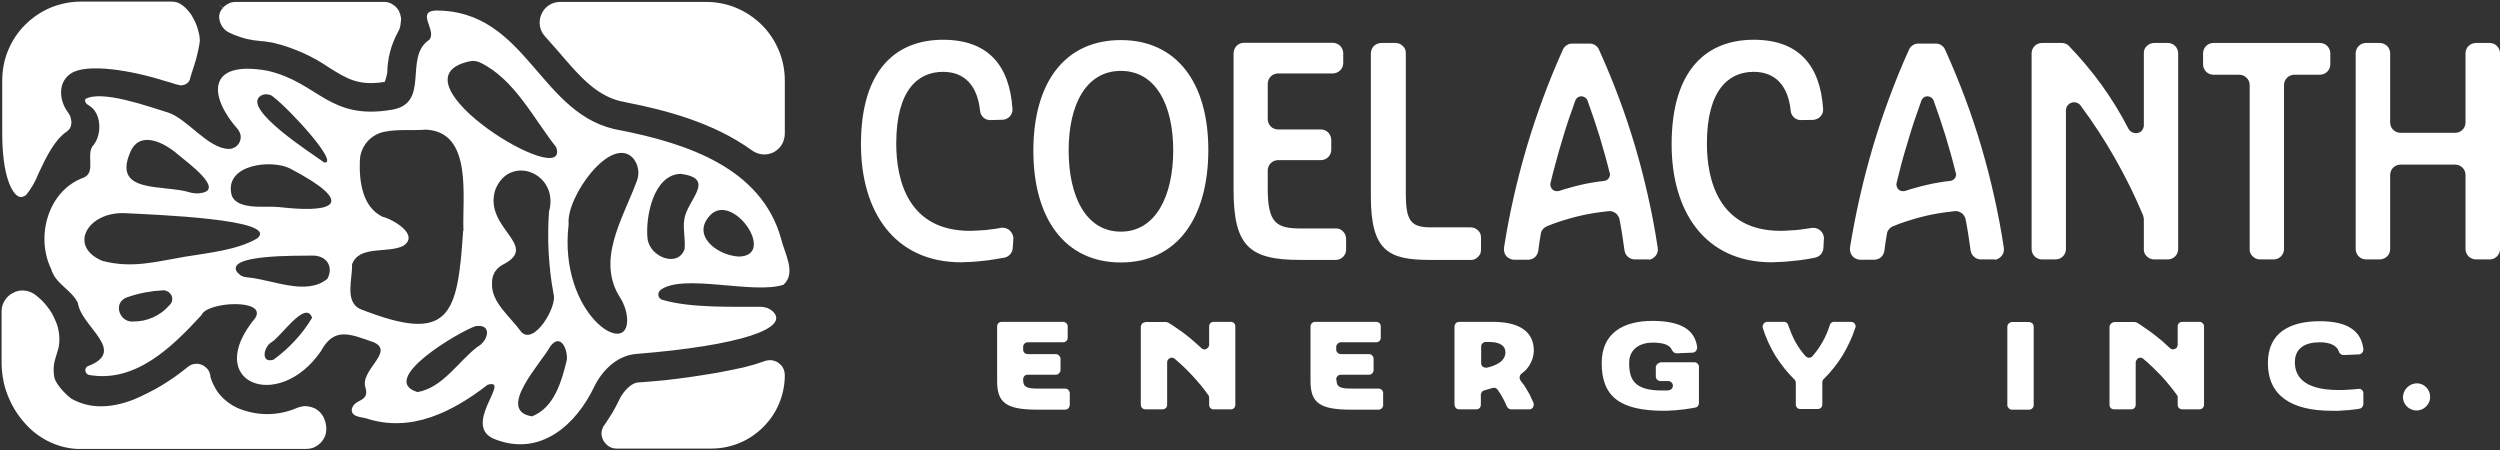 <svg version="1.2" xmlns="http://www.w3.org/2000/svg" viewBox="0 0 1566 282" width="1566" height="282">
	<rect x="0" y="0" width="1566" height="282" fill="#333333" stroke="none"/>
	<title>logo (10)-svg</title>
	<style>
		.s0 { fill: #ffffff } 
	</style>
	<path id="Layer" fill-rule="evenodd" class="s0" d="m118.7 50.3q-0.2 0.5-0.6 1-0.4 0.5-0.9 0.8-0.4 0.4-1 0.7-0.5 0.2-1.1 0.4-0.6 0.2-1.2 0.2-0.6 0.1-1.2 0-0.6-0.1-1.2-0.3l-1.3-0.3c-1.6-0.6-3.6-1.1-5.8-1.8h-0.2c-22.1-7.1-50.1-11.6-59.9-4.9-9.1 6.3-6 17.7-3.1 22.2 0.5 0.8 1.1 1.8 1.8 2.7q0.5 0.8 0.9 1.6 0.3 0.9 0.5 1.7 0.2 0.9 0.3 1.8 0.1 0.9-0.1 1.8-0.1 0.7-0.3 1.4-0.3 0.6-0.6 1.2-0.4 0.6-0.9 1.1-0.5 0.5-1.1 0.9c-7.7 5.2-13 16.4-17.7 26.4q-0.7 1.8-1.5 3.5-0.9 1.7-1.8 3.4-1 1.6-2 3.2-1.1 1.6-2.3 3.1c-2.5 1.8-4 1.4-4.9 0.9-3.8-1.8-10.1-12.3-10.1-39.5v-33.1c0-6.5 1.2-12.9 3.7-18.9 2.5-6 6.1-11.5 10.7-16 4.6-4.6 10.1-8.3 16.1-10.8 6-2.4 12.4-3.7 18.9-3.7h56.3q1 0 2 0.1 0.9 0.1 1.9 0.4 0.9 0.3 1.8 0.8 0.8 0.5 1.6 1.1 1 0.8 2 1.7 0.9 0.9 1.8 2 0.8 1 1.6 2.1 0.7 1.1 1.3 2.3 0.9 1.6 1.6 3.3 0.7 1.7 1.2 3.4 0.5 1.8 0.9 3.6 0.3 1.8 0.4 3.6-0.3 2.5-0.8 5-0.5 2.4-1.1 4.8-0.6 2.5-1.4 4.9-0.7 2.4-1.5 4.7c-0.8 2.4-1.1 3.6-1.3 4.3q-0.1 0.6-0.4 1.2zm18.6-40.3q0.1-1 0.4-1.9 0.3-0.9 0.8-1.7 0.5-0.8 1.2-1.4l-2.9-2.4 2.9 2.2q0.8-0.9 1.7-1.5 0.9-0.7 2-1.2 1-0.5 2.2-0.7 1.1-0.2 2.3-0.2h92.5q1.2 0 2.3 0.2 1.1 0.2 2.1 0.7 1 0.5 1.9 1.2 1 0.6 1.7 1.5 0.8 0.9 1.4 1.9 0.5 1 0.9 2.2 0.3 1.1 0.5 2.3 0.1 1.1-0.1 2.3c0 0.5-0.2 1.1-0.2 1.6q0 0.7-0.2 1.3-0.1 0.6-0.3 1.3-0.2 0.6-0.5 1.2-0.3 0.6-0.6 1.1-1.6 2.9-2.8 6-1.3 3.1-2.1 6.3-0.9 3.2-1.3 6.5-0.5 3.2-0.5 6.6-0.1 0.7-0.3 1.5-0.2 0.7-0.4 1.5-0.2 0.7-0.4 1.5-0.3 0.7-0.5 1.4c-16.3 2.6-23.4-1.8-34.6-8.8q-4-2.7-8.2-5.1-4.1-2.3-8.5-4.3-4.4-1.9-8.9-3.5-4.5-1.6-9.2-2.7l-0.9-0.2q-1.3-0.2-2.5-0.4-1.3-0.2-2.6-0.4-1.2-0.1-2.5-0.2-1.3-0.2-2.5-0.3c-0.4 0-0.8-0.1-1.1-0.1-0.4 0-0.8-0.2-1.1-0.2q-2-0.3-3.9-0.7-1.9-0.5-3.7-1.1-1.9-0.6-3.7-1.3-1.8-0.7-3.6-1.6-1.2-0.6-2.3-1.5-1-0.9-1.8-2-0.8-1.1-1.3-2.4-0.5-1.3-0.7-2.6-0.2-1-0.1-1.9zm353.8 77.2q-0.4 1.7-1.3 3.2-0.9 1.6-2.2 2.8-1.3 1.2-2.8 2.1-1.7 0.8-3.5 1.2-1.8 0.4-3.6 0.2-1.8-0.1-3.5-0.8-1.7-0.6-3.2-1.7c-24.1-17.5-54.5-25.3-78.4-30l-0.8-0.2c-17.2-2.7-28.4-15.8-41.4-31-2.9-3.2-5.8-6.7-8.9-10.1-1.7-1.8-2.9-4.1-3.3-6.6-0.4-2.5-0.1-5 0.9-7.3 1-2.4 2.6-4.3 4.7-5.7 2.1-1.4 4.6-2.1 7.1-2.1h91.3c6.5 0 12.9 1.2 18.9 3.7 6 2.5 11.5 6.2 16.1 10.7 4.6 4.6 8.2 10.1 10.7 16.1 2.5 6 3.7 12.4 3.7 18.9v33.1q0 1.8-0.5 3.5zm-104.7 193.8q-1.3 0-2.6-0.3-1.3-0.4-2.4-1.1-1.1-0.7-2-1.7-0.9-0.9-1.5-2.1-0.6-1.2-0.9-2.4-0.3-1.3-0.2-2.5 0.1-1.3 0.6-2.5 0.4-1.2 1.2-2.2 1.4-1.9 2.6-3.9 1.3-1.9 2.5-3.9 1.1-2 2.2-4 1.1-2.1 2.1-4.2c2.4-5 7.3-10.3 11.6-10.6q8.3-0.6 16.6-1.4 8.3-0.9 16.6-2.1 8.2-1.2 16.4-2.6 8.2-1.5 16.4-3.3 1.7-0.4 3.3-0.9 1.7-0.4 3.4-0.9 1.7-0.5 3.4-1.1 1.6-0.5 3.3-1.1 0.4-0.2 0.8-0.3 0.4-0.1 0.8-0.1 0.4-0.1 0.8-0.1 0.4-0.1 0.8-0.1c1.3 0 2.5 0.3 3.6 0.7 1.2 0.5 2.2 1.2 3.1 2.1 0.9 0.8 1.6 1.9 2 3 0.5 1.2 0.7 2.4 0.7 3.6 0 6.1-1.2 12-3.5 17.6-2.3 5.6-5.7 10.6-10 14.9-4.3 4.3-9.3 7.7-14.9 10-5.6 2.3-11.5 3.5-17.6 3.5zm-352.4-53.9q-0.2 1.1-0.3 2.3-0.1 1.1-0.1 2.2 0 1.2 0.1 2.3 0.1 1.1 0.3 2.3c0.9 5 8.9 12.4 10.7 13.5 10.8 6.2 23.9 6.4 38.7 0.7q4.7-1.9 9.1-4.2 4.5-2.2 8.8-4.8 4.3-2.6 8.4-5.5 4.1-2.9 8-6.1 0.9-0.7 1.9-1.2 1.1-0.5 2.2-0.6 1.2-0.2 2.3-0.1 1.2 0.2 2.3 0.6 1.1 0.5 2 1.2 0.9 0.7 1.7 1.6 0.7 0.9 1.1 2 0.5 1.1 0.6 2.3v0.4q0.9 3.2 2.5 6.1 1.5 3 3.7 5.5 2.2 2.5 4.9 4.5 2.7 2 5.7 3.4 4.5 1.9 9.2 2.9 4.7 1 9.6 1 4.8 0 9.6-1 4.7-1 9.1-2.9 1.3-0.5 2.7-0.8 1.3-0.3 2.7-0.3 1.4 0.1 2.7 0.4 1.4 0.3 2.6 0.9h0.2q1.2 0.6 2.3 1.5 1.1 0.8 1.9 1.9 0.9 1.1 1.5 2.3 0.6 1.3 1 2.6l0.4 1.5q0 0.3 0.1 0.7 0.1 0.4 0.1 0.8 0 0.4 0.1 0.8 0 0.3 0 0.7c0 1.7-0.3 3.4-0.9 4.9-0.7 1.5-1.6 2.9-2.8 4.1-1.2 1.2-2.6 2.1-4.1 2.8-1.5 0.6-3.2 0.9-4.9 0.9h-143.8q-4.8-0.3-9.4-1.6-4.6-1.3-8.9-3.5-4.2-2.2-8-5.2-3.7-3-6.8-6.7-3.3-3.8-5.8-8-2.5-4.3-4.3-8.9-1.8-4.6-2.7-9.5-0.9-4.9-1-9.8v-33.1q0-1.8 0.5-3.5 0.5-1.7 1.5-3.2 0.9-1.5 2.2-2.7 1.3-1.2 2.9-2 1.6-0.9 3.4-1.3 1.8-0.4 3.6-0.2 1.9 0.1 3.6 0.8 1.7 0.6 3.2 1.7 2.1 1.6 4 3.4 1.9 1.8 3.5 3.9 1.7 2.1 3 4.3 1.3 2.3 2.3 4.7 0.9 2 1.5 4.1 0.5 2.1 0.8 4.2 0.2 2.1 0.2 4.3-0.1 2.1-0.5 4.3l-1.1 3.8c-0.5 1.6-1.1 3.4-1.6 5.6zm109.4-133.8q1.5 0 2.8-0.6 1.4-0.5 2.4-1.6 1.1-1 1.6-2.4 0.6-1.3 0.6-2.8 0-0.7-0.1-1.3-0.2-0.7-0.4-1.3-0.2-0.6-0.6-1.2-0.3-0.6-0.7-1.1c-18.1-20.3-20.1-43.6 18.5-36.7 32.2 7.4 38.4 31.3 78.2 24.4 24.1-4.2 6.9-33 23.2-43.8 4.9-5.6-8.2-17.4 3.6-18.3 58.3-0.5 65.2 67 116.6 75.1 40.8 8.2 87.7 23.2 100.2 67.9 2 8.9 9.8 21.4 1.4 28.8-19.2 6.1-62.8-7.3-76.9 3.2q-0.6 0.5-0.9 1.1-0.4 0.6-0.5 1.2-0.1 0.7 0.1 1.4 0.1 0.7 0.5 1.2 0.2 0.3 0.4 0.4 0.2 0.2 0.5 0.4 0.2 0.2 0.4 0.3 0.3 0.1 0.6 0.2c17.9 5.4 46 4.2 61.7 4.4q1 0 2 0.2 1 0.2 2 0.5 0.9 0.4 1.8 0.9 0.9 0.6 1.6 1.2c11.1 10.4-19.3 21.4-85.4 26.7-11.8 0.9-21.4 10.1-26.5 20.8-11.4 23.7-33.5 43.4-61.4 32.9-22.8-7.9 10.2-38.7-5.2-34.4-21.9 16.9-48 30.4-76.3 21-3.2-0.9-8.7-0.7-8.9-5.2 1.1-7.4 11.3-4.4 8.7-13.8-4.1-11 19.1-23 4.6-28.8-14-4.7-24.1-9.9-32.6 5.8-26.7 38.8-74.6 19.6-41.1-20.8 7.7-12.3-30.5-10.3-33.7-1.8-18.5 20.1-41.3 42.5-70.3 37.5-0.6-0.1-1.2-0.4-1.6-0.9-0.5-0.5-0.7-1-0.8-1.7-0.1-0.6 0-1.2 0.3-1.8 0.3-0.5 0.8-1 1.4-1.2 24.8-9.5-4.4-24.5-6.4-39.5-4.1-8.5-14.1-11.8-16.8-21.4-9.8-20.2-2-49.2 20.6-57.2 7.8-3.6 0.8-14.8 6-20.4 5.3-6.5 5.1-19.9-2.7-24.6-1.6-0.9-3.1-2.2-2.4-4.2 10.5-5.8 39.3 4.7 51.8 8.5 12.2 4 24.9 22.6 38.1 22.8zm146.7 51.3h0.2c-0.9-20.9 6.1-62.1-23.6-63.4-7.8 0.7-17.5-0.4-25.7 1.3-2.1 0.4-4.1 1.1-6 2.2-1.9 1.1-3.6 2.5-5 4.1-1.4 1.6-2.5 3.5-3.3 5.5-0.8 2-1.2 4.1-1.3 6.3-0.5 13.4 1.7 28.9 14 35.1 6.7 1.6 23.7 11.4 13.2 18.3-9.6 4.9-27.9-0.6-32.1 11.7 0.4 8.7-4.7 22.7 4.7 27.7 56.7 22.5 61.4 4.4 64.9-48.8zm66.1-4.2c-6.7 56.6 38.6 85.2 36.6 58.6q-0.2-1.6-0.5-3.2-0.3-1.6-0.9-3.2-0.5-1.5-1.2-3-0.7-1.5-1.6-2.9c-15.4-23.8 1.5-49.5 10.3-73.3q0.7-1.8 0.9-3.7 0.2-1.8-0.1-3.7-0.3-1.9-1.1-3.7-0.8-1.7-2-3.2c-13.8-15-42.2 24.5-40.4 41.3zm-48 37.5c-0.4 11.7 11.8 20.8 18.3 30 8.1 8.7 22.6-15.9 20.3-23.5q-1.2-6.4-2-12.9-0.7-6.4-1.1-12.9-0.4-6.5-0.3-13 0-6.5 0.5-13c6.7-24.2-24.8-36.6-33.7-13.6-7.4 24.1 28.2 34.6 5.1 46.6q-1.7 0.8-3.1 2.1-1.4 1.3-2.4 2.9-0.9 1.7-1.3 3.5-0.4 1.9-0.3 3.8zm-230.4-44.4c-23-0.7-35.3 20.8-13.7 29.9 18.6 4.9 33.5 0.5 51.8-2.6 15.5-2.5 32.9-4.3 45.1-11.4 15.3-12.3-66.9-15-83.2-15.9zm215.9-95c-51.6 11.8 64.3 82.3 54.7 53.7-14.3-18.1-26.2-42.7-47.6-53q-0.8-0.4-1.7-0.6-0.9-0.3-1.8-0.4-0.9-0.1-1.8 0-0.9 0.1-1.8 0.3zm-130.8 91q2 0 3.9 0 2 0 3.9 0 2 0.1 3.9 0.2 2 0.2 3.9 0.4c31.5 3.2 44-3.1 3.3-24.5-11.6-5.9-40.2-2.7-37 15.2 0.9 7.6 11.3 8.7 18.1 8.7zm263.4-20.6c-16.9 0.5-22.1 26.8-20.7 40.5 1.3 11.6 19 18.5 23.2 6.7 0.7-6.1-1.1-12.4-0.2-18.4 1.5-12.3 20.7-25.9-2.3-28.8zm-307.4 11.6q0.9 0.3 1.9 0.4 0.9 0.2 1.9 0.2 1 0.1 1.9 0 1-0.1 1.9-0.3c13.6-2.5-8.8-18.8-15-24-8.3-7.3-23.9-15.6-29.9-1.5-11.4 26.3 20.7 20.1 37.3 25.2zm76.5 39.6c-8.4 0.2-54.2-0.9-47 10.2q0.6 0.7 1.3 1.3 0.6 0.6 1.4 1.1 0.8 0.4 1.7 0.7 0.9 0.2 1.8 0.3c16.3 1.4 37.3 11.9 50.5 0.9 4.2-8.1-1.1-14.8-9.7-14.5zm66.1 85.5c15.9-2.8 25.3-18.9 37.5-28.3 6.8-3.6 9.7-14.6-1.1-13-9.3 2.9-61.8 33.5-36.4 41.3zm93.6-20.3c0.5-6.7-4-17-10.5-8.2-5.3 10-34.2 40-11.4 43.7 13.9-5.3 18.6-21.8 21.9-35.5zm107.4-64.6c23.7 0-1.6-38.6-16.5-27-14.1 13 2.7 26.1 16.5 27zm-291.4-100.1q-0.8-0.7-1.8-1.1-1-0.4-2-0.4-1.1-0.1-2.1 0.1-1 0.3-1.9 0.8c-12.5 8 33.5 37.1 39.8 41.8 9.6 0.9-20.8-32.6-32-41.2zm-87.9 140.8q3.3 0 6.5-0.6 3.2-0.7 6.2-2 3-1.4 5.6-3.3 2.6-2 4.7-4.4 0.8-0.8 1.3-1.8 0.4-0.9 0.4-2 0-1.1-0.4-2.1-0.5-1-1.3-1.7-0.3-0.4-0.7-0.7-0.5-0.2-0.9-0.4-0.5-0.3-1-0.4-0.5-0.1-1-0.2-3 0.2-6 0.5-3 0.4-5.9 0.9-3 0.6-5.9 1.4-2.9 0.8-5.7 1.8c-8.5 3.6-4.2 15.5 4.1 15zm112.3-2.4c-4.1-11.5-19.7 12.2-25.5 15.4-4.9 2.9-6.9 13.4 1.3 10.9q3.6-2.6 7-5.6 3.4-3 6.4-6.3 3.1-3.3 5.8-6.9 2.7-3.6 5-7.5zm445.4 39.1c0 4.4 2.4 5.3 9.4 5.3h16.9q0.5 0 1.1 0.2 0.5 0.2 0.9 0.6 0.4 0.4 0.6 1 0.3 0.5 0.3 1.1v7.4q0 0.6-0.3 1.1-0.2 0.6-0.6 1-0.4 0.4-0.9 0.6-0.6 0.2-1.1 0.2h-17.4c-19.8 0-25.2-4.5-25.2-17.9v-34.2q0-0.6 0.2-1.1 0.2-0.6 0.6-1 0.4-0.4 1-0.6 0.5-0.2 1.1-0.2h38.4q0.6 0 1.1 0.2 0.5 0.2 0.9 0.6 0.5 0.4 0.7 1 0.2 0.5 0.2 1.1v7q0 0.6-0.2 1.1-0.2 0.6-0.7 1-0.4 0.4-0.9 0.6-0.5 0.2-1.1 0.2h-22.1q-0.6 0-1.1 0.2-0.6 0.2-1 0.7-0.4 0.4-0.6 0.9-0.2 0.5-0.2 1.1v1.6q0 0.6 0.2 1.2 0.2 0.5 0.6 0.9 0.4 0.4 1 0.6 0.5 0.2 1.1 0.2h17.6q0.5 0 1.1 0.2 0.5 0.3 0.9 0.7 0.4 0.4 0.6 0.9 0.3 0.6 0.3 1.1v7.1q0 0.6-0.3 1.1-0.2 0.5-0.6 0.9-0.4 0.5-0.9 0.7-0.6 0.2-1.1 0.2h-17.6q-0.6 0-1.1 0.2-0.6 0.2-1 0.6-0.4 0.4-0.6 1-0.2 0.5-0.2 1.1c0 0 0 0.5 0 0.5zm76.8-36.4h12.7q0.2 0.1 0.3 0.1 0.2 0 0.4 0 0.2 0.1 0.4 0.2 0.2 0 0.3 0.1 2.8 1.7 5.5 3.6 2.7 1.8 5.3 3.8 2.6 2 5 4.1 2.5 2.2 4.9 4.4 0.4 0.4 0.9 0.6 0.5 0.3 1.1 0.3 0.5 0 1-0.3 0.5-0.2 0.9-0.6 0.3-0.2 0.4-0.4 0.2-0.2 0.3-0.5 0.1-0.2 0.2-0.5 0-0.3 0.1-0.6v-11.5q0-0.6 0.2-1.2 0.2-0.5 0.6-0.9 0.4-0.4 0.9-0.6 0.6-0.2 1.2-0.2h10.6q0.6 0 1.2 0.2 0.5 0.2 0.9 0.6 0.4 0.4 0.6 0.9 0.2 0.6 0.2 1.2v49q0 0.6-0.2 1.1-0.2 0.6-0.6 1-0.4 0.4-0.9 0.6-0.6 0.2-1.2 0.2h-10.6q-0.6 0-1.2-0.2-0.5-0.2-0.9-0.6-0.4-0.4-0.6-1-0.2-0.5-0.2-1.1v-4.5q0-0.2-0.1-0.4 0-0.3-0.1-0.5 0-0.2-0.1-0.4-0.2-0.2-0.3-0.3-2.2-3.2-4.7-6.2-2.5-3-5.1-5.8-2.6-2.8-5.4-5.5-2.8-2.7-5.8-5.2-0.4-0.4-1-0.5-0.5-0.2-1.1-0.2-0.5 0.1-1 0.4-0.5 0.2-0.9 0.7-0.1 0.2-0.3 0.4-0.1 0.2-0.2 0.4-0.1 0.3-0.1 0.5-0.1 0.3-0.1 0.5v26.6q0 0.6-0.2 1.1-0.2 0.6-0.6 1-0.5 0.4-1 0.6-0.5 0.2-1.1 0.2h-10.7q-0.6 0-1.1-0.2-0.5-0.2-0.9-0.6-0.5-0.4-0.7-1-0.2-0.5-0.2-1.1v-49q0.1-0.6 0.4-1.1 0.2-0.5 0.6-0.9 0.5-0.3 1-0.5 0.5-0.2 1.1-0.3zm119.5 36.4c0 4.4 2.4 5.3 9.4 5.3h16.9q0.6 0 1.1 0.2 0.5 0.2 0.9 0.6 0.5 0.4 0.7 1 0.2 0.5 0.2 1.1v7.4q0 0.6-0.2 1.1-0.2 0.6-0.7 1-0.4 0.4-0.9 0.6-0.5 0.2-1.1 0.2h-17.4c-19.7 0-25.2-4.5-25.2-17.9v-34.2q0-0.6 0.2-1.1 0.3-0.6 0.7-1 0.4-0.4 0.9-0.6 0.5-0.2 1.1-0.2h38.2q0.6 0 1.1 0.2 0.6 0.2 1 0.6 0.4 0.4 0.6 1 0.2 0.5 0.2 1.1v7q0 0.6-0.2 1.1-0.2 0.6-0.6 1-0.4 0.4-1 0.6-0.5 0.2-1.1 0.2h-22.1q-0.5 0-1.1 0.2-0.5 0.2-0.9 0.7-0.4 0.4-0.7 0.9-0.2 0.5-0.2 1.1v1.6q0 0.6 0.2 1.2 0.3 0.5 0.7 0.9 0.4 0.4 0.9 0.6 0.6 0.2 1.1 0.2h17.6q0.6 0 1.1 0.2 0.6 0.3 1 0.7 0.4 0.4 0.6 0.9 0.2 0.6 0.2 1.1v7.1q0 0.6-0.2 1.1-0.2 0.5-0.6 0.9-0.4 0.5-1 0.7-0.5 0.2-1.1 0.2h-17.6q-0.5 0-1.1 0.2-0.5 0.2-0.9 0.6-0.4 0.4-0.7 1-0.2 0.5-0.2 1.1v0.5zm115.2 0.2q1.3 1.6 2.5 3.3 1.1 1.7 2.1 3.5 1.1 1.7 1.9 3.6 0.9 1.8 1.7 3.7 0.2 0.6 0.1 1.1 0 0.6-0.2 1.1-0.2 0.6-0.6 1-0.4 0.4-0.9 0.6-0.2 0.1-0.3 0.1-0.1 0.1-0.3 0.1-0.1 0-0.3 0-0.1 0-0.2 0h-11.3q-0.4 0-0.8-0.1-0.4-0.2-0.8-0.4-0.3-0.2-0.6-0.6-0.3-0.3-0.5-0.7-0.6-1.4-1.2-2.7-0.7-1.4-1.4-2.7-0.7-1.3-1.5-2.6-0.8-1.3-1.7-2.5-0.2-0.4-0.6-0.6-0.3-0.3-0.7-0.5-0.4-0.1-0.9-0.1-0.4 0-0.9 0.1c-1.9 0.6-3.8 1.1-5.2 1.5q-0.5 0.1-0.9 0.3-0.4 0.3-0.6 0.7-0.3 0.3-0.5 0.8-0.2 0.4-0.2 0.9v6.3q0 0.6-0.2 1.1-0.2 0.6-0.6 1-0.4 0.4-1 0.6-0.5 0.2-1.1 0.2h-10.7q-0.5 0-1.1-0.2-0.5-0.2-0.9-0.6-0.4-0.4-0.6-1-0.3-0.5-0.3-1.1v-49q0-0.6 0.3-1.2 0.2-0.5 0.6-0.9 0.4-0.4 0.9-0.6 0.6-0.2 1.1-0.2h21.1c13 0 25.7 3.8 25.7 18.1q-0.1 2.1-0.6 4.2-0.6 2-1.6 3.9-1 1.9-2.4 3.5-1.5 1.6-3.2 2.8-0.5 0.4-0.7 0.9-0.3 0.5-0.4 1.1-0.1 0.6 0.1 1.2 0.1 0.5 0.4 1zm-19.9-24.1h-1.8q-0.6 0-1.1 0.2-0.6 0.3-1 0.7-0.4 0.4-0.6 0.9-0.2 0.5-0.2 1.1v10.3q0 0.6 0.2 1.2 0.2 0.5 0.6 0.9 0.4 0.4 1 0.6 0.5 0.2 1.1 0.2h0.7c5.3-1.2 11.6-3.8 11.6-9.7-0.2-4.9-4.7-6.4-10.5-6.4zm108 12.7h20.8q0.6 0 1.1 0.2 0.5 0.2 0.9 0.6 0.4 0.4 0.7 1 0.2 0.5 0.2 1.1v22.8q0 0.5-0.2 1-0.2 0.4-0.5 0.8-0.3 0.4-0.7 0.6-0.5 0.3-1 0.3-2.4 0.5-4.8 0.8-2.4 0.4-4.8 0.6-2.4 0.3-4.9 0.4-2.4 0.2-4.9 0.2c-27.7 0-39.1-8.9-39.1-29.9 0-18.8 13.6-26.4 31.7-26.4 17.8 0 26.6 5.5 28.1 16.3q0.1 0.6-0.1 1.2-0.2 0.7-0.5 1.2-0.4 0.5-1 0.8-0.5 0.3-1.1 0.4h-0.4l-9.6 0.4q-0.5 0-0.9-0.1-0.5-0.2-0.9-0.4-0.4-0.3-0.7-0.7-0.4-0.4-0.6-0.8c-1.2-3.4-5.8-4.7-12.1-4.7-7.6 0-14.7 3.8-14.7 12.7 0 10.3 3.1 17.3 20.5 17.3q0.5 0 1 0 0.6 0 1.1 0 0.5 0 1 0 0.5-0.1 1.1-0.1 0.5-0.1 1-0.3 0.5-0.2 0.9-0.6 0.4-0.4 0.6-1 0.2-0.5 0.2-1 0-0.6-0.2-1.1-0.3-0.6-0.7-1-0.4-0.4-0.9-0.6-0.5-0.2-1.1-0.2h-4.9q-0.6 0-1.1-0.2-0.6-0.3-1-0.7-0.4-0.4-0.6-0.9-0.2-0.5-0.2-1.1v-6.2q0.2-0.5 0.5-1 0.3-0.5 0.7-0.8 0.5-0.4 1-0.6 0.5-0.2 1.1-0.3zm83.6 10.9q-3.4-3.4-6.4-7.1-3-3.8-5.6-7.9-2.5-4.1-4.5-8.5-2-4.4-3.4-8.9-0.2-0.6-0.1-1.2 0.1-0.5 0.4-1 0.2-0.5 0.7-0.9 0.4-0.4 1-0.6c0.2 0 0.5-0.1 0.7-0.1h10.5q0.5-0.1 0.9 0.1 0.4 0.1 0.8 0.4 0.4 0.3 0.6 0.6 0.3 0.4 0.4 0.9 0.9 2.6 2 5.2 1.1 2.6 2.4 5.1 1.4 2.5 3 4.8 1.6 2.3 3.5 4.4 0.4 0.4 0.9 0.7 0.5 0.2 1 0.3 0.6 0 1.1-0.1 0.5-0.2 1-0.5l0.3-0.4q1.9-2.1 3.5-4.4 1.6-2.3 3-4.8 1.4-2.5 2.5-5.1 1.1-2.6 1.9-5.2 0.1-0.5 0.4-0.9 0.3-0.3 0.6-0.6 0.4-0.3 0.8-0.4 0.5-0.2 0.9-0.1h10.6q0.5 0 1.1 0.2 0.5 0.2 0.9 0.6 0.4 0.4 0.6 0.9 0.3 0.6 0.3 1.2 0 0 0 0.1 0 0.1-0.1 0.2 0 0.1 0 0.2-0.1 0.1-0.1 0.2-1.5 4.6-3.5 8.9-2 4.4-4.5 8.5-2.5 4.1-5.5 7.8-3 3.8-6.5 7.2-0.1 0.2-0.3 0.4-0.1 0.2-0.2 0.5-0.1 0.3-0.2 0.5 0 0.3 0 0.6v13.7q0 0.6-0.2 1.1-0.2 0.6-0.6 1-0.4 0.4-1 0.6-0.5 0.2-1.1 0.2h-10.8q-0.6 0-1.2-0.2-0.5-0.2-0.9-0.6-0.4-0.4-0.6-1-0.3-0.5-0.2-1.1v-13.7q-0.1-0.3-0.1-0.5-0.1-0.3-0.2-0.5-0.1-0.2-0.2-0.4-0.1-0.2-0.3-0.4zm136.2-36.1h10.7q0.6 0 1.1 0.3 0.6 0.2 1 0.6 0.4 0.4 0.6 0.9 0.2 0.6 0.2 1.1v49.1q0 0.6-0.2 1.1-0.2 0.5-0.6 0.9-0.4 0.5-1 0.7-0.5 0.2-1.1 0.2h-10.7q-0.6 0-1.1-0.2-0.5-0.2-0.9-0.7-0.4-0.4-0.7-0.9-0.2-0.5-0.2-1.1v-49.1q0-0.5 0.2-1.1 0.3-0.5 0.7-0.9 0.4-0.4 0.9-0.6 0.5-0.3 1.1-0.3zm64.1 0h12.7q0.2 0 0.4 0.1 0.2 0 0.4 0 0.1 0.1 0.3 0.2 0.2 0 0.4 0.1 2.8 1.7 5.4 3.6 2.7 1.8 5.3 3.8 2.6 2 5.1 4.1 2.5 2.2 4.8 4.4 0.4 0.4 0.9 0.6 0.5 0.2 1.1 0.2 0.6 0 1.1-0.2 0.5-0.2 0.9-0.6 0.2-0.2 0.4-0.4 0.1-0.2 0.2-0.5 0.2-0.2 0.2-0.5 0.1-0.3 0.1-0.6v-11.5q0-0.6 0.2-1.2 0.2-0.5 0.6-0.9 0.4-0.4 1-0.6 0.5-0.2 1.1-0.2h10.7q0.6 0 1.1 0.2 0.5 0.2 0.9 0.6 0.4 0.4 0.7 0.9 0.2 0.6 0.2 1.2v49q0 0.6-0.2 1.1-0.3 0.6-0.7 1-0.4 0.4-0.9 0.6-0.5 0.2-1.1 0.2h-10.7q-0.6 0-1.1-0.2-0.6-0.2-1-0.6-0.4-0.4-0.6-1-0.2-0.5-0.2-1.1v-4.5q0-0.2 0-0.5-0.1-0.2-0.1-0.4-0.1-0.2-0.2-0.4-0.1-0.2-0.2-0.3-2.3-3.2-4.8-6.2-2.4-3-5-5.8-2.7-2.8-5.5-5.5-2.8-2.7-5.8-5.2-0.4-0.4-0.9-0.5-0.6-0.2-1.1-0.2-0.6 0.1-1.1 0.4-0.5 0.2-0.8 0.7-0.2 0.2-0.3 0.4-0.1 0.2-0.2 0.4-0.1 0.3-0.2 0.5 0 0.3-0.1 0.5v26.6q0 0.6-0.2 1.1-0.2 0.6-0.6 1-0.4 0.4-0.9 0.6-0.6 0.2-1.2 0.2h-10.6q-0.6 0-1.2-0.2-0.5-0.2-0.9-0.6-0.4-0.4-0.6-1-0.2-0.5-0.2-1.1v-49q0.1-0.6 0.4-1.1 0.2-0.4 0.7-0.8 0.4-0.4 0.9-0.6 0.5-0.2 1-0.3zm156 51.4q0 0.6-0.2 1-0.2 0.5-0.5 0.9-0.3 0.4-0.8 0.7-0.4 0.2-0.9 0.3-2.1 0.4-4.3 0.6-2.2 0.3-4.3 0.4-2.2 0.2-4.4 0.3-2.2 0-4.4 0c-25.5 0-40-9.6-40-29.9 0-19.3 14.1-26.2 32.6-26.2 17.6 0 25.9 6.3 27.2 17.4q0 0.6-0.1 1.2-0.2 0.6-0.6 1.1-0.4 0.5-0.9 0.8-0.5 0.2-1.1 0.3h-0.4l-9.2 0.4q-0.6 0-1.1-0.2-0.5-0.1-0.9-0.5-0.4-0.3-0.7-0.7-0.3-0.5-0.4-1c-1.3-3.6-5.5-5.6-12-5.6-8.5 0-15.5 3.3-15.5 12.5 0 7.6 4.1 17.4 27.3 17.4q1.6 0 3.1 0 1.6-0.1 3.2-0.2 1.5-0.1 3.1-0.2 1.5-0.1 3.1-0.3 0.6-0.1 1.1 0 0.6 0.2 1 0.6 0.4 0.3 0.7 0.8 0.2 0.5 0.3 1.1c0 0 0 7.1 0 7zm-846-98.1q0 1.2-0.4 2.2-0.4 1.1-1.1 1.9-0.7 0.9-1.7 1.5-0.9 0.6-2.1 0.8-3.3 0.6-6.6 1.1-3.4 0.6-6.8 0.9-3.4 0.4-6.8 0.6-3.3 0.2-6.7 0.3c-42.4 0-62.9-32.3-62.9-73.9 0-47.9 23-65.5 51.4-65.5 28.1 0 41.7 15.9 43.5 43.3q0.1 1.3-0.3 2.5-0.5 1.2-1.3 2.2-0.9 0.9-2.1 1.5-1.1 0.6-2.4 0.6h-0.2l-7.3 0.2q-1.2 0.1-2.4-0.3-1.2-0.4-2.1-1.2-0.9-0.8-1.5-1.9-0.6-1.1-0.7-2.4c-1.6-15.7-9.6-24.4-23.2-24.4-15.7 0-29.3 11.4-29.3 44.9 0 22.6 7.2 54.7 46.2 54.7q2.4-0.1 4.9-0.2 2.4-0.1 4.8-0.3 2.4-0.3 4.9-0.6 2.4-0.3 4.8-0.8 1.2-0.2 2.5 0.1 1.3 0.3 2.3 1 1.1 0.8 1.8 1.9 0.7 1 1 2.3c0 0.4 0.2 0.7 0.2 1.1zm159.7-36.9c0 21.5 5.4 25 20.5 25h22.1q1.3-0.1 2.5 0.4 1.2 0.5 2.1 1.5 0.9 0.9 1.4 2.1 0.5 1.2 0.5 2.5v6.7q0 1.3-0.5 2.5-0.5 1.2-1.4 2.1-0.9 0.9-2.1 1.4-1.2 0.5-2.5 0.5h-22.5c-31.9 0-41.5-8.9-41.5-44.2v-85.2q0-1.3 0.5-2.5 0.5-1.2 1.4-2.2 0.9-0.9 2.1-1.4 1.2-0.5 2.5-0.5h55.6q1.3 0 2.5 0.5 1.2 0.5 2.2 1.4 0.9 1 1.4 2.2 0.5 1.2 0.5 2.5v6.1q0 1.3-0.5 2.5-0.5 1.2-1.4 2.1-1 0.9-2.2 1.4-1.2 0.5-2.5 0.5h-34.2q-1.3 0-2.5 0.5-1.2 0.5-2.1 1.4-0.9 0.9-1.4 2.1-0.5 1.2-0.5 2.5v22.1q0 1.3 0.5 2.5 0.5 1.2 1.4 2.1 0.9 1 2.1 1.4 1.2 0.5 2.5 0.5h26.8q1.3 0 2.5 0.5 1.2 0.5 2.1 1.4 0.9 1 1.4 2.2 0.5 1.2 0.5 2.5v6.1q0 1.3-0.5 2.5-0.5 1.2-1.4 2.1-0.9 0.9-2.1 1.4-1.2 0.5-2.5 0.5h-26.8q-1.3 0-2.5 0.5-1.2 0.5-2.1 1.4-0.9 0.9-1.4 2.1-0.5 1.2-0.5 2.5zm101.8 24.3h25.3q1.3 0 2.5 0.5 1.2 0.5 2.1 1.4 1 0.9 1.5 2.1 0.4 1.2 0.4 2.5v7.4q0 1.3-0.4 2.5-0.5 1.2-1.5 2.1-0.9 1-2.1 1.5-1.2 0.5-2.5 0.4h-25.7c-25.7 0-36.8-5.6-36.8-39.8v-89.6q0-1.3 0.5-2.5 0.5-1.2 1.4-2.1 1-0.9 2.2-1.4 1.2-0.5 2.5-0.5h8.8q1.3 0 2.5 0.5 1.2 0.5 2.1 1.4 1 0.9 1.5 2.1 0.4 1.2 0.4 2.5v88.5c0.1 16 3 20.5 15.3 20.5zm136.5 20.1h-8.3q-1.2 0-2.3-0.4-1.1-0.4-2-1.2-0.9-0.8-1.5-1.8-0.5-1.1-0.7-2.2c-0.9-6.2-1.8-12.7-3.1-19.4q-0.2-1.2-0.9-2.2-0.6-1.1-1.6-1.8-1-0.7-2.2-1.1-1.1-0.3-2.4-0.1-4.9 0.5-9.8 1.3-4.9 0.8-9.7 2-4.8 1.2-9.5 2.7-4.8 1.5-9.4 3.4-0.7 0.3-1.4 0.8-0.7 0.5-1.2 1.2-0.6 0.7-0.9 1.4-0.3 0.8-0.4 1.7c-0.6 3.4-1.1 6.8-1.5 10.1q-0.1 1.2-0.7 2.3-0.5 1-1.4 1.9-0.9 0.8-2.1 1.2-1.1 0.4-2.3 0.4h-8.5q-1.3 0-2.5-0.5-1.2-0.5-2.2-1.4-0.9-0.9-1.4-2.2-0.5-1.2-0.4-2.5v-0.9q2.5-16 6.1-31.9 3.6-15.8 8.2-31.4 4.6-15.5 10.3-30.8 5.6-15.2 12.3-30 0.4-0.9 1-1.6 0.6-0.7 1.4-1.2 0.8-0.5 1.7-0.8 0.9-0.2 1.9-0.2h10.7q0.9 0 1.8 0.2 0.9 0.3 1.7 0.8 0.8 0.5 1.4 1.2 0.6 0.7 1 1.6 6.7 14.8 12.4 30 5.7 15.2 10.3 30.8 4.6 15.6 8.1 31.4 3.6 15.9 6 32 0.2 1.2-0.1 2.5-0.3 1.2-1.1 2.3-0.8 1-1.9 1.7-1.1 0.7-2.3 0.9c0-0.2-0.2-0.2-0.6-0.2zm-55.8-42.9q3.5-1.2 7-2.1 3.5-1 7-1.8 3.5-0.8 7.1-1.4 3.6-0.6 7.2-1 0.8-0.1 1.5-0.5 0.7-0.4 1.2-1 0.5-0.6 0.7-1.3 0.3-0.8 0.2-1.6 0-0.1 0-0.1 0-0.1 0-0.2 0-0.1-0.1-0.1 0-0.1-0.1-0.1-1.4-5.8-3-11.5-1.6-5.8-3.3-11.4-1.8-5.7-3.7-11.4-1.9-5.6-3.9-11.2-0.3-0.7-0.9-1.3-0.5-0.6-1.3-0.9-0.7-0.3-1.5-0.4-0.8 0-1.6 0.3-0.4 0.1-0.7 0.3-0.4 0.3-0.7 0.6-0.3 0.3-0.5 0.7-0.3 0.3-0.4 0.7-2.3 6.4-4.5 12.8-2.1 6.4-4 12.9-2 6.5-3.7 13-1.8 6.5-3.4 13.1-0.2 0.8 0 1.6 0.1 0.7 0.5 1.4 0.4 0.7 1 1.2 0.7 0.5 1.4 0.7 0.3 0.1 0.6 0.1 0.4 0 0.7 0 0.3 0 0.6 0 0.3 0 0.6-0.1zm302.5-92.7h12.3q0.6 0 1.2 0.1 0.7 0.1 1.2 0.4 0.6 0.2 1.2 0.5 0.5 0.4 0.9 0.8 5.6 5.8 10.8 12 5.2 6.2 9.9 12.7 4.7 6.6 8.9 13.4 4.2 6.9 7.9 14.1 0.5 0.8 1.3 1.4 0.8 0.7 1.8 0.9 0.9 0.3 1.9 0.2 1-0.1 1.9-0.5 0.6-0.4 1.1-0.8 0.4-0.5 0.8-1.1 0.3-0.5 0.5-1.2 0.2-0.6 0.2-1.3v-45.1q-0.1-1.3 0.4-2.5 0.5-1.2 1.5-2.1 0.9-0.9 2.1-1.4 1.2-0.5 2.5-0.5h8.5q1.3 0 2.5 0.5 1.2 0.5 2.1 1.4 0.9 0.9 1.4 2.1 0.5 1.2 0.5 2.5v122.6q0 1.3-0.5 2.5-0.5 1.2-1.4 2.1-0.9 0.9-2.1 1.4-1.2 0.5-2.5 0.5h-8.5q-1.3 0-2.5-0.5-1.2-0.5-2.1-1.4-1-0.9-1.5-2.1-0.5-1.2-0.4-2.5v-18.7q-0.1-0.3-0.1-0.7 0-0.3-0.1-0.7-0.1-0.3-0.2-0.6-0.1-0.4-0.2-0.7-3.8-9.1-8.2-18-4.4-8.9-9.3-17.5-4.9-8.6-10.3-16.9-5.4-8.2-11.3-16.2-0.6-0.8-1.5-1.3-0.9-0.5-1.9-0.6-0.9-0.1-1.9 0.1-1 0.3-1.8 0.9-0.4 0.3-0.8 0.8-0.4 0.4-0.7 0.9-0.2 0.6-0.3 1.1-0.2 0.6-0.2 1.2v86.9q0 1.3-0.5 2.5-0.5 1.2-1.4 2.1-0.9 0.9-2.1 1.4-1.2 0.5-2.5 0.5h-8.5q-1.3 0-2.5-0.5-1.2-0.5-2.1-1.4-0.9-0.9-1.4-2.1-0.5-1.2-0.5-2.5v-122.6q0-1.3 0.5-2.5 0.5-1.2 1.4-2.1 0.9-0.9 2.1-1.4 1.2-0.5 2.5-0.5zm107.4 0h66.7q1.3 0 2.5 0.5 1.2 0.5 2.1 1.4 0.9 0.9 1.4 2.1 0.5 1.2 0.5 2.5v6.9q0 1.3-0.5 2.5-0.5 1.2-1.4 2.1-0.9 0.9-2.1 1.4-1.2 0.5-2.5 0.5h-16q-1.3 0-2.5 0.5-1.2 0.5-2.1 1.4-0.9 0.9-1.4 2.1-0.5 1.2-0.5 2.5v102.7q0 1.3-0.5 2.5-0.5 1.2-1.4 2.1-0.9 0.9-2.1 1.4-1.2 0.5-2.5 0.5h-8.5q-1.3 0-2.5-0.5-1.2-0.5-2.1-1.4-1-0.9-1.5-2.1-0.5-1.2-0.4-2.5v-102.7q0-1.3-0.5-2.5-0.5-1.2-1.5-2.1-0.9-0.9-2.1-1.4-1.2-0.5-2.5-0.5h-16.1q-1.3 0-2.5-0.5-1.2-0.5-2.1-1.4-0.9-0.9-1.4-2.1-0.5-1.2-0.5-2.5v-6.9q0-1.3 0.5-2.5 0.5-1.1 1.4-2.1 0.9-0.9 2.1-1.4 1.2-0.5 2.5-0.5zm95.6 0h8.5q1.3 0 2.5 0.5 1.2 0.5 2.2 1.4 0.9 0.9 1.4 2.1 0.5 1.2 0.5 2.5v43.3q0 1.3 0.5 2.5 0.4 1.2 1.4 2.1 0.9 0.9 2.1 1.4 1.2 0.5 2.5 0.5h34.2q1.3 0 2.5-0.5 1.2-0.5 2.1-1.4 0.9-0.9 1.4-2.1 0.5-1.2 0.5-2.5v-43.3q0-1.3 0.5-2.5 0.5-1.2 1.4-2.1 1-0.9 2.2-1.4 1.2-0.5 2.5-0.5h8.5q1.3 0 2.5 0.5 1.2 0.5 2.1 1.4 0.9 0.9 1.4 2.1 0.5 1.2 0.5 2.5v122.6q0 1.3-0.5 2.5-0.5 1.2-1.4 2.1-0.9 0.9-2.1 1.4-1.2 0.5-2.5 0.5h-8.5q-1.3 0-2.5-0.5-1.2-0.5-2.2-1.4-0.9-0.9-1.4-2.1-0.5-1.2-0.5-2.5v-46.4q0-1.3-0.5-2.5-0.5-1.2-1.4-2.1-0.9-0.9-2.1-1.4-1.2-0.5-2.5-0.5h-34.2q-1.3 0-2.5 0.5-1.2 0.5-2.1 1.4-1 0.9-1.4 2.1-0.5 1.2-0.5 2.5v46.4q0 1.3-0.5 2.5-0.5 1.2-1.4 2.1-1 0.9-2.2 1.4-1.2 0.5-2.5 0.5h-8.5q-1.3 0-2.5-0.5-1.2-0.5-2.1-1.4-0.9-0.9-1.4-2.1-0.5-1.2-0.5-2.5v-122.6q0-1.3 0.5-2.5 0.5-1.2 1.4-2.1 0.9-0.9 2.1-1.4 1.2-0.5 2.5-0.5zm-232.9 135.6h-8.3q-1.2 0-2.3-0.4-1.1-0.4-2-1.2-0.9-0.8-1.5-1.8-0.5-1.1-0.7-2.2c-0.9-6.2-1.8-12.7-3.1-19.4q-0.2-1.2-0.9-2.2-0.6-1.1-1.6-1.8-1-0.7-2.2-1.1-1.1-0.3-2.4-0.1-4.9 0.5-9.8 1.3-4.9 0.8-9.7 2-4.8 1.2-9.5 2.7-4.8 1.5-9.4 3.4-0.8 0.3-1.4 0.8-0.7 0.5-1.2 1.2-0.6 0.7-0.9 1.4-0.3 0.8-0.4 1.7c-0.6 3.4-1.1 6.8-1.5 10.1q-0.1 1.2-0.7 2.3-0.5 1-1.4 1.9-0.9 0.8-2.1 1.2-1.1 0.4-2.3 0.4h-8.5q-1.3 0-2.5-0.5-1.2-0.5-2.2-1.4-0.9-0.9-1.4-2.2-0.5-1.2-0.5-2.5v-0.9q2.6-16 6.2-31.9 3.6-15.8 8.2-31.4 4.6-15.5 10.3-30.8 5.6-15.2 12.3-30 0.4-0.9 1-1.6 0.6-0.7 1.4-1.2 0.8-0.5 1.7-0.8 0.9-0.2 1.9-0.2h10.7q0.9 0 1.8 0.2 0.9 0.3 1.7 0.8 0.8 0.5 1.4 1.2 0.6 0.7 1 1.6 6.7 14.8 12.4 30 5.7 15.2 10.3 30.8 4.6 15.6 8.1 31.4 3.6 15.9 6 32 0.2 1.2-0.1 2.5-0.3 1.2-1.1 2.3-0.8 1-1.9 1.7-1.1 0.7-2.3 0.9c0-0.2-0.4-0.2-0.6-0.2zm-55.8-42.9q3.5-1.2 7-2.1 3.5-1 7-1.8 3.5-0.8 7.1-1.4 3.6-0.6 7.2-1 0.8-0.1 1.5-0.5 0.7-0.4 1.2-1 0.5-0.6 0.7-1.3 0.3-0.8 0.2-1.6 0-0.1 0-0.1 0-0.1 0-0.2 0-0.1-0.1-0.1 0-0.1-0.1-0.1-1.4-5.8-3-11.5-1.6-5.8-3.3-11.4-1.8-5.7-3.7-11.4-1.9-5.6-3.9-11.2-0.3-0.7-0.9-1.3-0.5-0.6-1.3-0.9-0.7-0.3-1.5-0.4-0.8 0-1.6 0.3-0.4 0.1-0.7 0.3-0.4 0.3-0.7 0.6-0.3 0.3-0.5 0.7-0.3 0.3-0.4 0.7-2.3 6.4-4.5 12.8-2.1 6.4-4 12.9-2 6.5-3.8 13-1.7 6.5-3.3 13.1-0.2 0.8 0 1.6 0.1 0.7 0.5 1.4 0.4 0.7 1 1.2 0.6 0.5 1.4 0.7 0.3 0.1 0.6 0.1 0.4 0 0.7 0 0.3 0 0.6 0 0.3 0 0.6-0.1zm-51.2 35.4q0 1.2-0.4 2.2-0.4 1.1-1.1 2-0.7 0.8-1.7 1.4-1 0.6-2.1 0.8-3.3 0.7-6.7 1.2-3.3 0.5-6.7 0.8-3.4 0.4-6.8 0.6-3.4 0.2-6.8 0.3c-42.3 0-62.8-32.2-62.8-73.9 0-47.9 23-65.5 51.4-65.5 28.1 0 41.7 15.9 43.5 43.3q0.1 1.3-0.3 2.5-0.5 1.2-1.3 2.2-0.9 1-2.1 1.5-1.2 0.6-2.5 0.7h-0.1l-7.3 0.1q-1.2 0.1-2.4-0.3-1.2-0.4-2.1-1.2-0.9-0.8-1.5-1.9-0.6-1.1-0.7-2.4c-1.6-15.7-9.6-24.4-23.2-24.4-15.7 0-29.3 11.4-29.3 44.9 0 22.6 7.2 54.7 46.2 54.7q2.4 0 4.8-0.2 2.5-0.1 4.9-0.3 2.4-0.2 4.8-0.6 2.5-0.3 4.9-0.7 1.2-0.2 2.5 0.1 1.2 0.2 2.3 1 1.1 0.7 1.8 1.8 0.7 1.1 1 2.3c0 0.4 0.1 0.7 0.1 1.1zm-440.1 9.4c-34.9 0-54.8-27.3-54.8-70 0-42.7 19.7-69.3 54.8-69.3 34.6 0 54.8 26.2 54.8 68.9-0.1 42.9-19.8 70.4-54.8 70.4zm0-120c-21.7 0-32.7 21-32.7 49.8 0 28.8 10.8 50.9 32.7 50.9 21.8 0 32.8-22.3 32.8-50.9 0-28.6-11-49.8-32.8-49.8zm812 195.7c3.4 0.1 6.4 2.3 7.6 5.5 1.2 3.2 0.4 6.8-2.1 9.1-2.4 2.4-6.1 3.1-9.2 1.7-3.2-1.3-5.2-4.4-5.2-7.8q0.1-1.7 0.8-3.3 0.7-1.5 1.9-2.7 1.3-1.2 2.9-1.9 1.6-0.6 3.3-0.6z"/>
</svg>